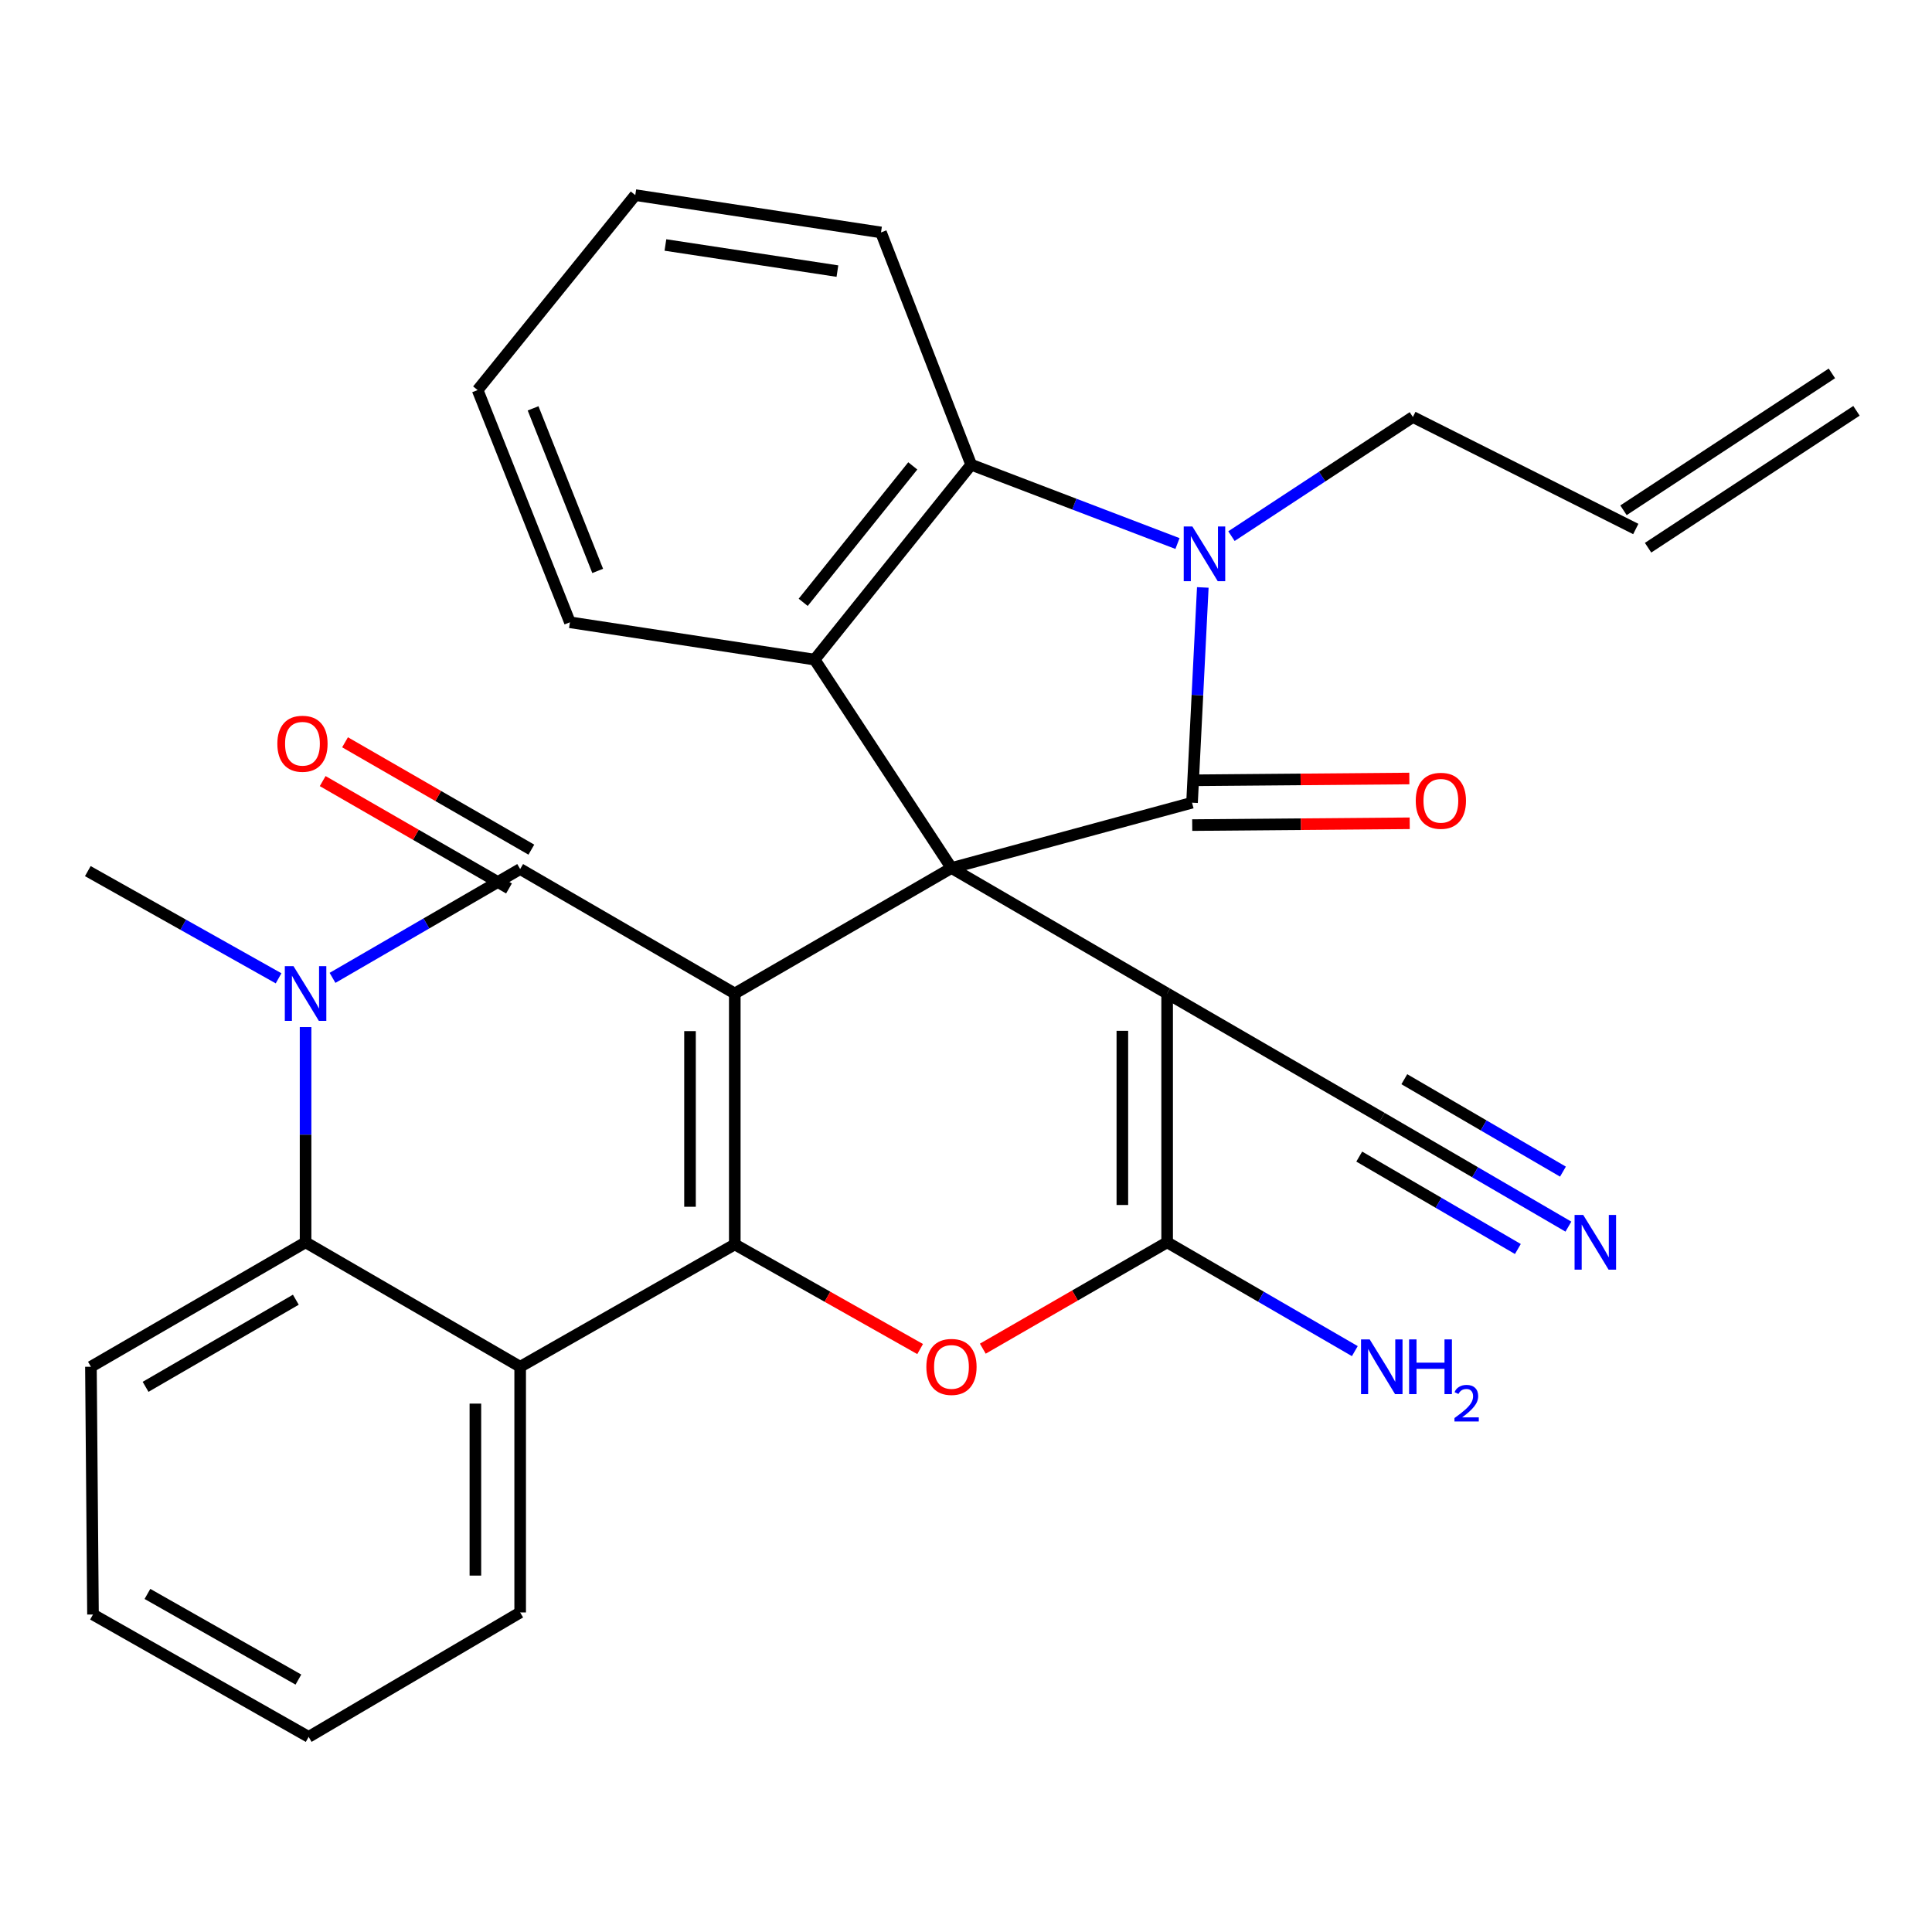 <?xml version='1.0' encoding='iso-8859-1'?>
<svg version='1.1' baseProfile='full'
              xmlns='http://www.w3.org/2000/svg'
                      xmlns:rdkit='http://www.rdkit.org/xml'
                      xmlns:xlink='http://www.w3.org/1999/xlink'
                  xml:space='preserve'
width='1000px' height='1000px' viewBox='0 0 1000 1000'>
<!-- END OF HEADER -->
<rect style='opacity:1.0;fill:#FFFFFF;stroke:none' width='1000' height='1000' x='0' y='0'> </rect>
<path class='bond-0' d='M 380.324,514.229 L 492.48,449.279' style='fill:none;fill-rule:evenodd;stroke:#000000;stroke-width:6px;stroke-linecap:butt;stroke-linejoin:miter;stroke-opacity:1' />
<path class='bond-1' d='M 380.324,514.229 L 380.324,644.102' style='fill:none;fill-rule:evenodd;stroke:#000000;stroke-width:6px;stroke-linecap:butt;stroke-linejoin:miter;stroke-opacity:1' />
<path class='bond-1' d='M 357.147,533.71 L 357.147,624.621' style='fill:none;fill-rule:evenodd;stroke:#000000;stroke-width:6px;stroke-linecap:butt;stroke-linejoin:miter;stroke-opacity:1' />
<path class='bond-2' d='M 380.324,514.229 L 269.238,449.82' style='fill:none;fill-rule:evenodd;stroke:#000000;stroke-width:6px;stroke-linecap:butt;stroke-linejoin:miter;stroke-opacity:1' />
<path class='bond-3' d='M 492.48,449.279 L 616.997,415.478' style='fill:none;fill-rule:evenodd;stroke:#000000;stroke-width:6px;stroke-linecap:butt;stroke-linejoin:miter;stroke-opacity:1' />
<path class='bond-4' d='M 492.48,449.279 L 604.108,514.229' style='fill:none;fill-rule:evenodd;stroke:#000000;stroke-width:6px;stroke-linecap:butt;stroke-linejoin:miter;stroke-opacity:1' />
<path class='bond-9' d='M 492.48,449.279 L 421.646,341.411' style='fill:none;fill-rule:evenodd;stroke:#000000;stroke-width:6px;stroke-linecap:butt;stroke-linejoin:miter;stroke-opacity:1' />
<path class='bond-8' d='M 380.324,644.102 L 428.292,671.187' style='fill:none;fill-rule:evenodd;stroke:#000000;stroke-width:6px;stroke-linecap:butt;stroke-linejoin:miter;stroke-opacity:1' />
<path class='bond-8' d='M 428.292,671.187 L 476.26,698.271' style='fill:none;fill-rule:evenodd;stroke:#FF0000;stroke-width:6px;stroke-linecap:butt;stroke-linejoin:miter;stroke-opacity:1' />
<path class='bond-10' d='M 380.324,644.102 L 269.238,707.43' style='fill:none;fill-rule:evenodd;stroke:#000000;stroke-width:6px;stroke-linecap:butt;stroke-linejoin:miter;stroke-opacity:1' />
<path class='bond-5' d='M 269.238,449.82 L 220.676,477.98' style='fill:none;fill-rule:evenodd;stroke:#000000;stroke-width:6px;stroke-linecap:butt;stroke-linejoin:miter;stroke-opacity:1' />
<path class='bond-5' d='M 220.676,477.98 L 172.114,506.139' style='fill:none;fill-rule:evenodd;stroke:#0000FF;stroke-width:6px;stroke-linecap:butt;stroke-linejoin:miter;stroke-opacity:1' />
<path class='bond-15' d='M 275.024,439.779 L 226.808,411.993' style='fill:none;fill-rule:evenodd;stroke:#000000;stroke-width:6px;stroke-linecap:butt;stroke-linejoin:miter;stroke-opacity:1' />
<path class='bond-15' d='M 226.808,411.993 L 178.592,384.207' style='fill:none;fill-rule:evenodd;stroke:#FF0000;stroke-width:6px;stroke-linecap:butt;stroke-linejoin:miter;stroke-opacity:1' />
<path class='bond-15' d='M 263.451,459.861 L 215.235,432.075' style='fill:none;fill-rule:evenodd;stroke:#000000;stroke-width:6px;stroke-linecap:butt;stroke-linejoin:miter;stroke-opacity:1' />
<path class='bond-15' d='M 215.235,432.075 L 167.019,404.289' style='fill:none;fill-rule:evenodd;stroke:#FF0000;stroke-width:6px;stroke-linecap:butt;stroke-linejoin:miter;stroke-opacity:1' />
<path class='bond-6' d='M 616.997,415.478 L 619.782,359.767' style='fill:none;fill-rule:evenodd;stroke:#000000;stroke-width:6px;stroke-linecap:butt;stroke-linejoin:miter;stroke-opacity:1' />
<path class='bond-6' d='M 619.782,359.767 L 622.567,304.057' style='fill:none;fill-rule:evenodd;stroke:#0000FF;stroke-width:6px;stroke-linecap:butt;stroke-linejoin:miter;stroke-opacity:1' />
<path class='bond-16' d='M 617.093,427.066 L 673.379,426.599' style='fill:none;fill-rule:evenodd;stroke:#000000;stroke-width:6px;stroke-linecap:butt;stroke-linejoin:miter;stroke-opacity:1' />
<path class='bond-16' d='M 673.379,426.599 L 729.666,426.132' style='fill:none;fill-rule:evenodd;stroke:#FF0000;stroke-width:6px;stroke-linecap:butt;stroke-linejoin:miter;stroke-opacity:1' />
<path class='bond-16' d='M 616.901,403.889 L 673.187,403.422' style='fill:none;fill-rule:evenodd;stroke:#000000;stroke-width:6px;stroke-linecap:butt;stroke-linejoin:miter;stroke-opacity:1' />
<path class='bond-16' d='M 673.187,403.422 L 729.473,402.955' style='fill:none;fill-rule:evenodd;stroke:#FF0000;stroke-width:6px;stroke-linecap:butt;stroke-linejoin:miter;stroke-opacity:1' />
<path class='bond-13' d='M 604.108,514.229 L 715.207,578.625' style='fill:none;fill-rule:evenodd;stroke:#000000;stroke-width:6px;stroke-linecap:butt;stroke-linejoin:miter;stroke-opacity:1' />
<path class='bond-31' d='M 604.108,514.229 L 604.108,643.021' style='fill:none;fill-rule:evenodd;stroke:#000000;stroke-width:6px;stroke-linecap:butt;stroke-linejoin:miter;stroke-opacity:1' />
<path class='bond-31' d='M 580.93,533.548 L 580.93,623.702' style='fill:none;fill-rule:evenodd;stroke:#000000;stroke-width:6px;stroke-linecap:butt;stroke-linejoin:miter;stroke-opacity:1' />
<path class='bond-12' d='M 158.164,531.608 L 158.164,587.315' style='fill:none;fill-rule:evenodd;stroke:#0000FF;stroke-width:6px;stroke-linecap:butt;stroke-linejoin:miter;stroke-opacity:1' />
<path class='bond-12' d='M 158.164,587.315 L 158.164,643.021' style='fill:none;fill-rule:evenodd;stroke:#000000;stroke-width:6px;stroke-linecap:butt;stroke-linejoin:miter;stroke-opacity:1' />
<path class='bond-21' d='M 144.192,506.377 L 94.823,478.633' style='fill:none;fill-rule:evenodd;stroke:#0000FF;stroke-width:6px;stroke-linecap:butt;stroke-linejoin:miter;stroke-opacity:1' />
<path class='bond-21' d='M 94.823,478.633 L 45.455,450.888' style='fill:none;fill-rule:evenodd;stroke:#000000;stroke-width:6px;stroke-linecap:butt;stroke-linejoin:miter;stroke-opacity:1' />
<path class='bond-18' d='M 637.402,277.501 L 684.352,246.67' style='fill:none;fill-rule:evenodd;stroke:#0000FF;stroke-width:6px;stroke-linecap:butt;stroke-linejoin:miter;stroke-opacity:1' />
<path class='bond-18' d='M 684.352,246.67 L 731.303,215.838' style='fill:none;fill-rule:evenodd;stroke:#000000;stroke-width:6px;stroke-linecap:butt;stroke-linejoin:miter;stroke-opacity:1' />
<path class='bond-32' d='M 609.464,281.333 L 556.071,260.928' style='fill:none;fill-rule:evenodd;stroke:#0000FF;stroke-width:6px;stroke-linecap:butt;stroke-linejoin:miter;stroke-opacity:1' />
<path class='bond-32' d='M 556.071,260.928 L 502.678,240.523' style='fill:none;fill-rule:evenodd;stroke:#000000;stroke-width:6px;stroke-linecap:butt;stroke-linejoin:miter;stroke-opacity:1' />
<path class='bond-7' d='M 604.108,643.021 L 556.405,670.545' style='fill:none;fill-rule:evenodd;stroke:#000000;stroke-width:6px;stroke-linecap:butt;stroke-linejoin:miter;stroke-opacity:1' />
<path class='bond-7' d='M 556.405,670.545 L 508.702,698.07' style='fill:none;fill-rule:evenodd;stroke:#FF0000;stroke-width:6px;stroke-linecap:butt;stroke-linejoin:miter;stroke-opacity:1' />
<path class='bond-17' d='M 604.108,643.021 L 652.682,671.182' style='fill:none;fill-rule:evenodd;stroke:#000000;stroke-width:6px;stroke-linecap:butt;stroke-linejoin:miter;stroke-opacity:1' />
<path class='bond-17' d='M 652.682,671.182 L 701.257,699.342' style='fill:none;fill-rule:evenodd;stroke:#0000FF;stroke-width:6px;stroke-linecap:butt;stroke-linejoin:miter;stroke-opacity:1' />
<path class='bond-11' d='M 421.646,341.411 L 502.678,240.523' style='fill:none;fill-rule:evenodd;stroke:#000000;stroke-width:6px;stroke-linecap:butt;stroke-linejoin:miter;stroke-opacity:1' />
<path class='bond-11' d='M 415.73,311.764 L 472.453,241.142' style='fill:none;fill-rule:evenodd;stroke:#000000;stroke-width:6px;stroke-linecap:butt;stroke-linejoin:miter;stroke-opacity:1' />
<path class='bond-22' d='M 421.646,341.411 L 294.991,322.096' style='fill:none;fill-rule:evenodd;stroke:#000000;stroke-width:6px;stroke-linecap:butt;stroke-linejoin:miter;stroke-opacity:1' />
<path class='bond-23' d='M 269.238,707.43 L 269.238,834.6' style='fill:none;fill-rule:evenodd;stroke:#000000;stroke-width:6px;stroke-linecap:butt;stroke-linejoin:miter;stroke-opacity:1' />
<path class='bond-23' d='M 246.06,726.505 L 246.06,815.524' style='fill:none;fill-rule:evenodd;stroke:#000000;stroke-width:6px;stroke-linecap:butt;stroke-linejoin:miter;stroke-opacity:1' />
<path class='bond-30' d='M 269.238,707.43 L 158.164,643.021' style='fill:none;fill-rule:evenodd;stroke:#000000;stroke-width:6px;stroke-linecap:butt;stroke-linejoin:miter;stroke-opacity:1' />
<path class='bond-24' d='M 502.678,240.523 L 456.001,120.306' style='fill:none;fill-rule:evenodd;stroke:#000000;stroke-width:6px;stroke-linecap:butt;stroke-linejoin:miter;stroke-opacity:1' />
<path class='bond-25' d='M 158.164,643.021 L 47.064,707.43' style='fill:none;fill-rule:evenodd;stroke:#000000;stroke-width:6px;stroke-linecap:butt;stroke-linejoin:miter;stroke-opacity:1' />
<path class='bond-25' d='M 153.124,672.734 L 75.354,717.82' style='fill:none;fill-rule:evenodd;stroke:#000000;stroke-width:6px;stroke-linecap:butt;stroke-linejoin:miter;stroke-opacity:1' />
<path class='bond-14' d='M 715.207,578.625 L 763.505,606.763' style='fill:none;fill-rule:evenodd;stroke:#000000;stroke-width:6px;stroke-linecap:butt;stroke-linejoin:miter;stroke-opacity:1' />
<path class='bond-14' d='M 763.505,606.763 L 811.802,634.901' style='fill:none;fill-rule:evenodd;stroke:#0000FF;stroke-width:6px;stroke-linecap:butt;stroke-linejoin:miter;stroke-opacity:1' />
<path class='bond-14' d='M 703.54,598.652 L 744.593,622.569' style='fill:none;fill-rule:evenodd;stroke:#000000;stroke-width:6px;stroke-linecap:butt;stroke-linejoin:miter;stroke-opacity:1' />
<path class='bond-14' d='M 744.593,622.569 L 785.645,646.486' style='fill:none;fill-rule:evenodd;stroke:#0000FF;stroke-width:6px;stroke-linecap:butt;stroke-linejoin:miter;stroke-opacity:1' />
<path class='bond-14' d='M 726.875,558.598 L 767.928,582.515' style='fill:none;fill-rule:evenodd;stroke:#000000;stroke-width:6px;stroke-linecap:butt;stroke-linejoin:miter;stroke-opacity:1' />
<path class='bond-14' d='M 767.928,582.515 L 808.981,606.432' style='fill:none;fill-rule:evenodd;stroke:#0000FF;stroke-width:6px;stroke-linecap:butt;stroke-linejoin:miter;stroke-opacity:1' />
<path class='bond-19' d='M 731.303,215.838 L 846.678,273.809' style='fill:none;fill-rule:evenodd;stroke:#000000;stroke-width:6px;stroke-linecap:butt;stroke-linejoin:miter;stroke-opacity:1' />
<path class='bond-20' d='M 853.041,283.495 L 960.908,212.635' style='fill:none;fill-rule:evenodd;stroke:#000000;stroke-width:6px;stroke-linecap:butt;stroke-linejoin:miter;stroke-opacity:1' />
<path class='bond-20' d='M 840.315,264.123 L 948.183,193.263' style='fill:none;fill-rule:evenodd;stroke:#000000;stroke-width:6px;stroke-linecap:butt;stroke-linejoin:miter;stroke-opacity:1' />
<path class='bond-26' d='M 294.991,322.096 L 247.219,201.893' style='fill:none;fill-rule:evenodd;stroke:#000000;stroke-width:6px;stroke-linecap:butt;stroke-linejoin:miter;stroke-opacity:1' />
<path class='bond-26' d='M 309.364,295.505 L 275.924,211.363' style='fill:none;fill-rule:evenodd;stroke:#000000;stroke-width:6px;stroke-linecap:butt;stroke-linejoin:miter;stroke-opacity:1' />
<path class='bond-27' d='M 269.238,834.6 L 159.76,899.008' style='fill:none;fill-rule:evenodd;stroke:#000000;stroke-width:6px;stroke-linecap:butt;stroke-linejoin:miter;stroke-opacity:1' />
<path class='bond-34' d='M 456.001,120.306 L 328.818,100.992' style='fill:none;fill-rule:evenodd;stroke:#000000;stroke-width:6px;stroke-linecap:butt;stroke-linejoin:miter;stroke-opacity:1' />
<path class='bond-34' d='M 433.443,140.324 L 344.415,126.804' style='fill:none;fill-rule:evenodd;stroke:#000000;stroke-width:6px;stroke-linecap:butt;stroke-linejoin:miter;stroke-opacity:1' />
<path class='bond-28' d='M 47.064,707.43 L 48.133,835.668' style='fill:none;fill-rule:evenodd;stroke:#000000;stroke-width:6px;stroke-linecap:butt;stroke-linejoin:miter;stroke-opacity:1' />
<path class='bond-29' d='M 247.219,201.893 L 328.818,100.992' style='fill:none;fill-rule:evenodd;stroke:#000000;stroke-width:6px;stroke-linecap:butt;stroke-linejoin:miter;stroke-opacity:1' />
<path class='bond-33' d='M 159.76,899.008 L 48.133,835.668' style='fill:none;fill-rule:evenodd;stroke:#000000;stroke-width:6px;stroke-linecap:butt;stroke-linejoin:miter;stroke-opacity:1' />
<path class='bond-33' d='M 154.455,869.349 L 76.316,825.011' style='fill:none;fill-rule:evenodd;stroke:#000000;stroke-width:6px;stroke-linecap:butt;stroke-linejoin:miter;stroke-opacity:1' />
<path  class='atom-6' d='M 151.904 500.069
L 161.184 515.069
Q 162.104 516.549, 163.584 519.229
Q 165.064 521.909, 165.144 522.069
L 165.144 500.069
L 168.904 500.069
L 168.904 528.389
L 165.024 528.389
L 155.064 511.989
Q 153.904 510.069, 152.664 507.869
Q 151.464 505.669, 151.104 504.989
L 151.104 528.389
L 147.424 528.389
L 147.424 500.069
L 151.904 500.069
' fill='#0000FF'/>
<path  class='atom-7' d='M 617.175 272.513
L 626.455 287.513
Q 627.375 288.993, 628.855 291.673
Q 630.335 294.353, 630.415 294.513
L 630.415 272.513
L 634.175 272.513
L 634.175 300.833
L 630.295 300.833
L 620.335 284.433
Q 619.175 282.513, 617.935 280.313
Q 616.735 278.113, 616.375 277.433
L 616.375 300.833
L 612.695 300.833
L 612.695 272.513
L 617.175 272.513
' fill='#0000FF'/>
<path  class='atom-9' d='M 479.48 707.51
Q 479.48 700.71, 482.84 696.91
Q 486.2 693.11, 492.48 693.11
Q 498.76 693.11, 502.12 696.91
Q 505.48 700.71, 505.48 707.51
Q 505.48 714.39, 502.08 718.31
Q 498.68 722.19, 492.48 722.19
Q 486.24 722.19, 482.84 718.31
Q 479.48 714.43, 479.48 707.51
M 492.48 718.99
Q 496.8 718.99, 499.12 716.11
Q 501.48 713.19, 501.48 707.51
Q 501.48 701.95, 499.12 699.15
Q 496.8 696.31, 492.48 696.31
Q 488.16 696.31, 485.8 699.11
Q 483.48 701.91, 483.48 707.51
Q 483.48 713.23, 485.8 716.11
Q 488.16 718.99, 492.48 718.99
' fill='#FF0000'/>
<path  class='atom-15' d='M 819.48 628.861
L 828.76 643.861
Q 829.68 645.341, 831.16 648.021
Q 832.64 650.701, 832.72 650.861
L 832.72 628.861
L 836.48 628.861
L 836.48 657.181
L 832.6 657.181
L 822.64 640.781
Q 821.48 638.861, 820.24 636.661
Q 819.04 634.461, 818.68 633.781
L 818.68 657.181
L 815 657.181
L 815 628.861
L 819.48 628.861
' fill='#0000FF'/>
<path  class='atom-16' d='M 143.554 384.963
Q 143.554 378.163, 146.914 374.363
Q 150.274 370.563, 156.554 370.563
Q 162.834 370.563, 166.194 374.363
Q 169.554 378.163, 169.554 384.963
Q 169.554 391.843, 166.154 395.763
Q 162.754 399.643, 156.554 399.643
Q 150.314 399.643, 146.914 395.763
Q 143.554 391.883, 143.554 384.963
M 156.554 396.443
Q 160.874 396.443, 163.194 393.563
Q 165.554 390.643, 165.554 384.963
Q 165.554 379.403, 163.194 376.603
Q 160.874 373.763, 156.554 373.763
Q 152.234 373.763, 149.874 376.563
Q 147.554 379.363, 147.554 384.963
Q 147.554 390.683, 149.874 393.563
Q 152.234 396.443, 156.554 396.443
' fill='#FF0000'/>
<path  class='atom-17' d='M 732.789 414.489
Q 732.789 407.689, 736.149 403.889
Q 739.509 400.089, 745.789 400.089
Q 752.069 400.089, 755.429 403.889
Q 758.789 407.689, 758.789 414.489
Q 758.789 421.369, 755.389 425.289
Q 751.989 429.169, 745.789 429.169
Q 739.549 429.169, 736.149 425.289
Q 732.789 421.409, 732.789 414.489
M 745.789 425.969
Q 750.109 425.969, 752.429 423.089
Q 754.789 420.169, 754.789 414.489
Q 754.789 408.929, 752.429 406.129
Q 750.109 403.289, 745.789 403.289
Q 741.469 403.289, 739.109 406.089
Q 736.789 408.889, 736.789 414.489
Q 736.789 420.209, 739.109 423.089
Q 741.469 425.969, 745.789 425.969
' fill='#FF0000'/>
<path  class='atom-18' d='M 708.947 693.27
L 718.227 708.27
Q 719.147 709.75, 720.627 712.43
Q 722.107 715.11, 722.187 715.27
L 722.187 693.27
L 725.947 693.27
L 725.947 721.59
L 722.067 721.59
L 712.107 705.19
Q 710.947 703.27, 709.707 701.07
Q 708.507 698.87, 708.147 698.19
L 708.147 721.59
L 704.467 721.59
L 704.467 693.27
L 708.947 693.27
' fill='#0000FF'/>
<path  class='atom-18' d='M 729.347 693.27
L 733.187 693.27
L 733.187 705.31
L 747.667 705.31
L 747.667 693.27
L 751.507 693.27
L 751.507 721.59
L 747.667 721.59
L 747.667 708.51
L 733.187 708.51
L 733.187 721.59
L 729.347 721.59
L 729.347 693.27
' fill='#0000FF'/>
<path  class='atom-18' d='M 752.88 720.596
Q 753.567 718.827, 755.203 717.851
Q 756.84 716.847, 759.111 716.847
Q 761.935 716.847, 763.519 718.379
Q 765.103 719.91, 765.103 722.629
Q 765.103 725.401, 763.044 727.988
Q 761.011 730.575, 756.787 733.638
L 765.42 733.638
L 765.42 735.75
L 752.827 735.75
L 752.827 733.981
Q 756.312 731.499, 758.371 729.651
Q 760.457 727.803, 761.46 726.14
Q 762.463 724.477, 762.463 722.761
Q 762.463 720.966, 761.566 719.963
Q 760.668 718.959, 759.111 718.959
Q 757.606 718.959, 756.603 719.567
Q 755.599 720.174, 754.887 721.52
L 752.88 720.596
' fill='#0000FF'/>
</svg>
